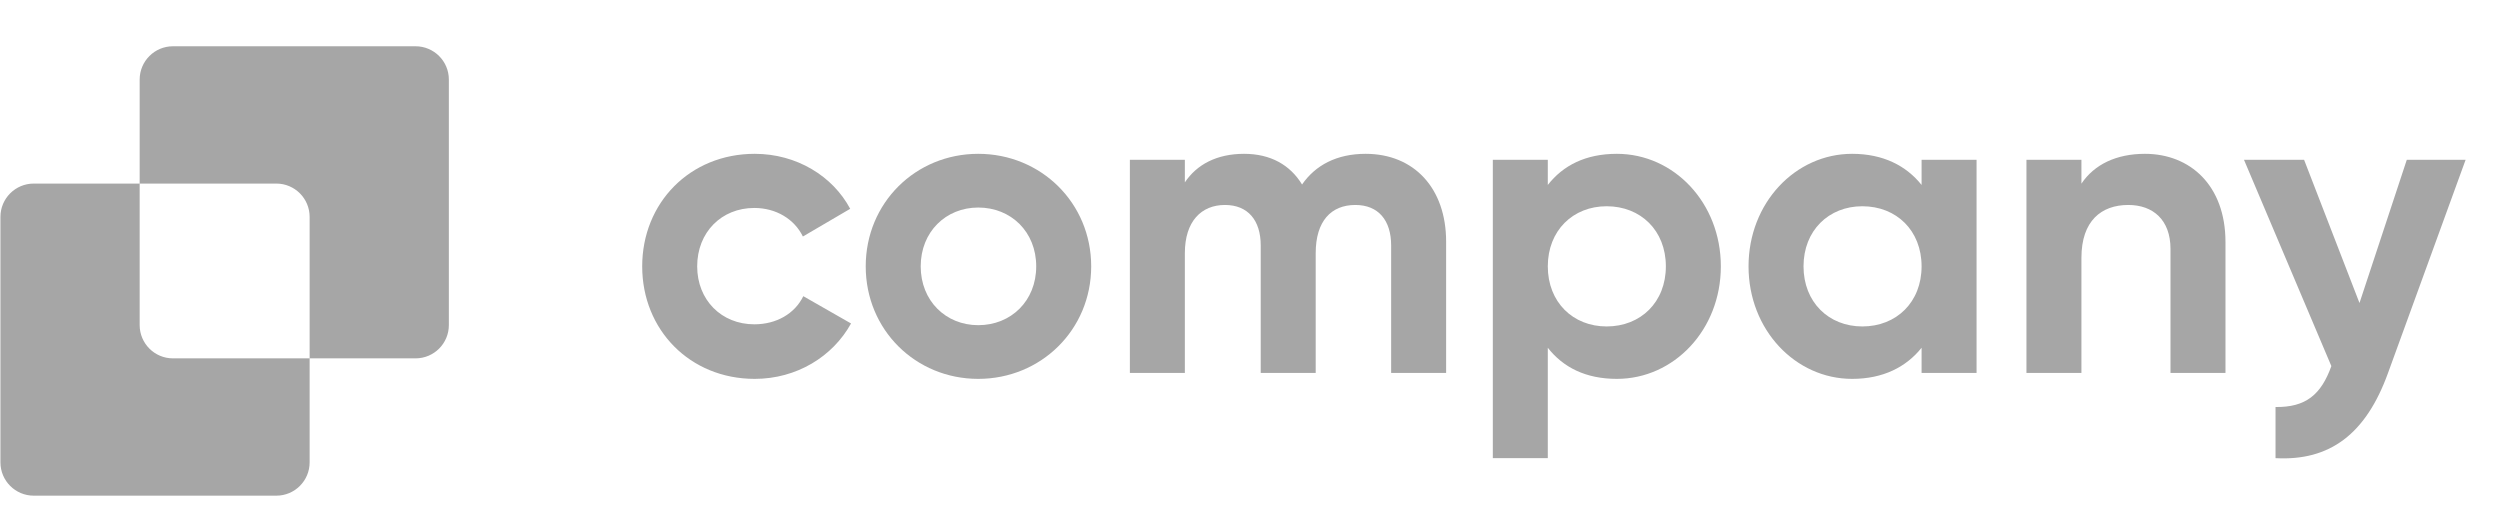 <svg width="142" height="29" viewBox="0 0 142 29" fill="none" xmlns="http://www.w3.org/2000/svg">
<path d="M136.706 9.076H140.047L135.641 21.181C134.382 24.667 132.324 26.192 129.25 26.023V23.118C130.968 23.142 131.84 22.416 132.421 20.794L127.458 9.076H130.872L134.019 17.211L136.706 9.076Z" fill="#A6A6A6"/>
<path d="M121.832 8.737C124.398 8.737 126.407 10.529 126.407 13.749V21.181H123.284V14.136C123.284 12.49 122.292 11.642 120.888 11.642C119.362 11.642 118.225 12.538 118.225 14.644V21.181H115.102V9.076H118.225V10.432C118.951 9.343 120.21 8.737 121.832 8.737Z" fill="#A6A6A6"/>
<path d="M109.146 9.076H112.269V21.181H109.146V19.753C108.275 20.842 106.968 21.52 105.2 21.52C101.98 21.52 99.317 18.736 99.317 15.129C99.317 11.521 101.98 8.737 105.2 8.737C106.968 8.737 108.275 9.415 109.146 10.505V9.076ZM105.781 18.542C107.718 18.542 109.146 17.162 109.146 15.129C109.146 13.095 107.718 11.715 105.781 11.715C103.869 11.715 102.44 13.095 102.44 15.129C102.44 17.162 103.869 18.542 105.781 18.542Z" fill="#A6A6A6"/>
<path d="M91.837 8.737C95.081 8.737 97.744 11.521 97.744 15.129C97.744 18.736 95.081 21.52 91.837 21.52C90.07 21.52 88.787 20.866 87.915 19.753V26.023H84.792V9.076H87.915V10.505C88.787 9.391 90.07 8.737 91.837 8.737ZM91.256 18.542C93.193 18.542 94.621 17.162 94.621 15.129C94.621 13.095 93.193 11.715 91.256 11.715C89.343 11.715 87.915 13.095 87.915 15.129C87.915 17.162 89.343 18.542 91.256 18.542Z" fill="#A6A6A6"/>
<path d="M77.565 8.737C80.325 8.737 82.14 10.698 82.14 13.725V21.181H79.017V13.942C79.017 12.514 78.291 11.642 76.984 11.642C75.604 11.642 74.732 12.562 74.732 14.378V21.181H71.609V13.942C71.609 12.514 70.883 11.642 69.576 11.642C68.244 11.642 67.3 12.562 67.3 14.378V21.181H64.177V9.076H67.3V10.359C67.978 9.343 69.115 8.737 70.665 8.737C72.166 8.737 73.279 9.367 73.957 10.48C74.708 9.391 75.918 8.737 77.565 8.737Z" fill="#A6A6A6"/>
<path d="M55.564 21.52C52.005 21.52 49.173 18.736 49.173 15.129C49.173 11.521 52.005 8.737 55.564 8.737C59.123 8.737 61.98 11.521 61.98 15.129C61.98 18.736 59.123 21.52 55.564 21.52ZM55.564 18.47C57.428 18.47 58.857 17.09 58.857 15.129C58.857 13.168 57.428 11.788 55.564 11.788C53.724 11.788 52.296 13.168 52.296 15.129C52.296 17.09 53.724 18.47 55.564 18.47Z" fill="#A6A6A6"/>
<path d="M42.868 21.52C39.188 21.52 36.477 18.736 36.477 15.129C36.477 11.521 39.188 8.737 42.868 8.737C45.24 8.737 47.298 9.996 48.291 11.86L45.604 13.434C45.119 12.441 44.078 11.812 42.844 11.812C40.98 11.812 39.6 13.192 39.6 15.129C39.6 17.041 40.98 18.421 42.844 18.421C44.103 18.421 45.144 17.816 45.628 16.823L48.339 18.373C47.298 20.261 45.24 21.52 42.868 21.52Z" fill="#A6A6A6"/>
<path fill-rule="evenodd" clip-rule="evenodd" d="M9.824 2.628C8.78 2.628 7.933 3.475 7.933 4.519V10.427H1.917C0.872 10.427 0.025 11.274 0.025 12.318V26.263C0.025 27.307 0.872 28.154 1.917 28.154H15.696C16.74 28.154 17.587 27.307 17.587 26.263V20.355H23.603C24.648 20.355 25.495 19.509 25.495 18.464V4.519C25.495 3.475 24.648 2.628 23.603 2.628H9.824ZM17.587 20.355V12.318C17.587 11.274 16.74 10.427 15.696 10.427H7.933V18.464C7.933 19.509 8.78 20.355 9.824 20.355H17.587Z" fill="#A6A6A6"/>
</svg>
